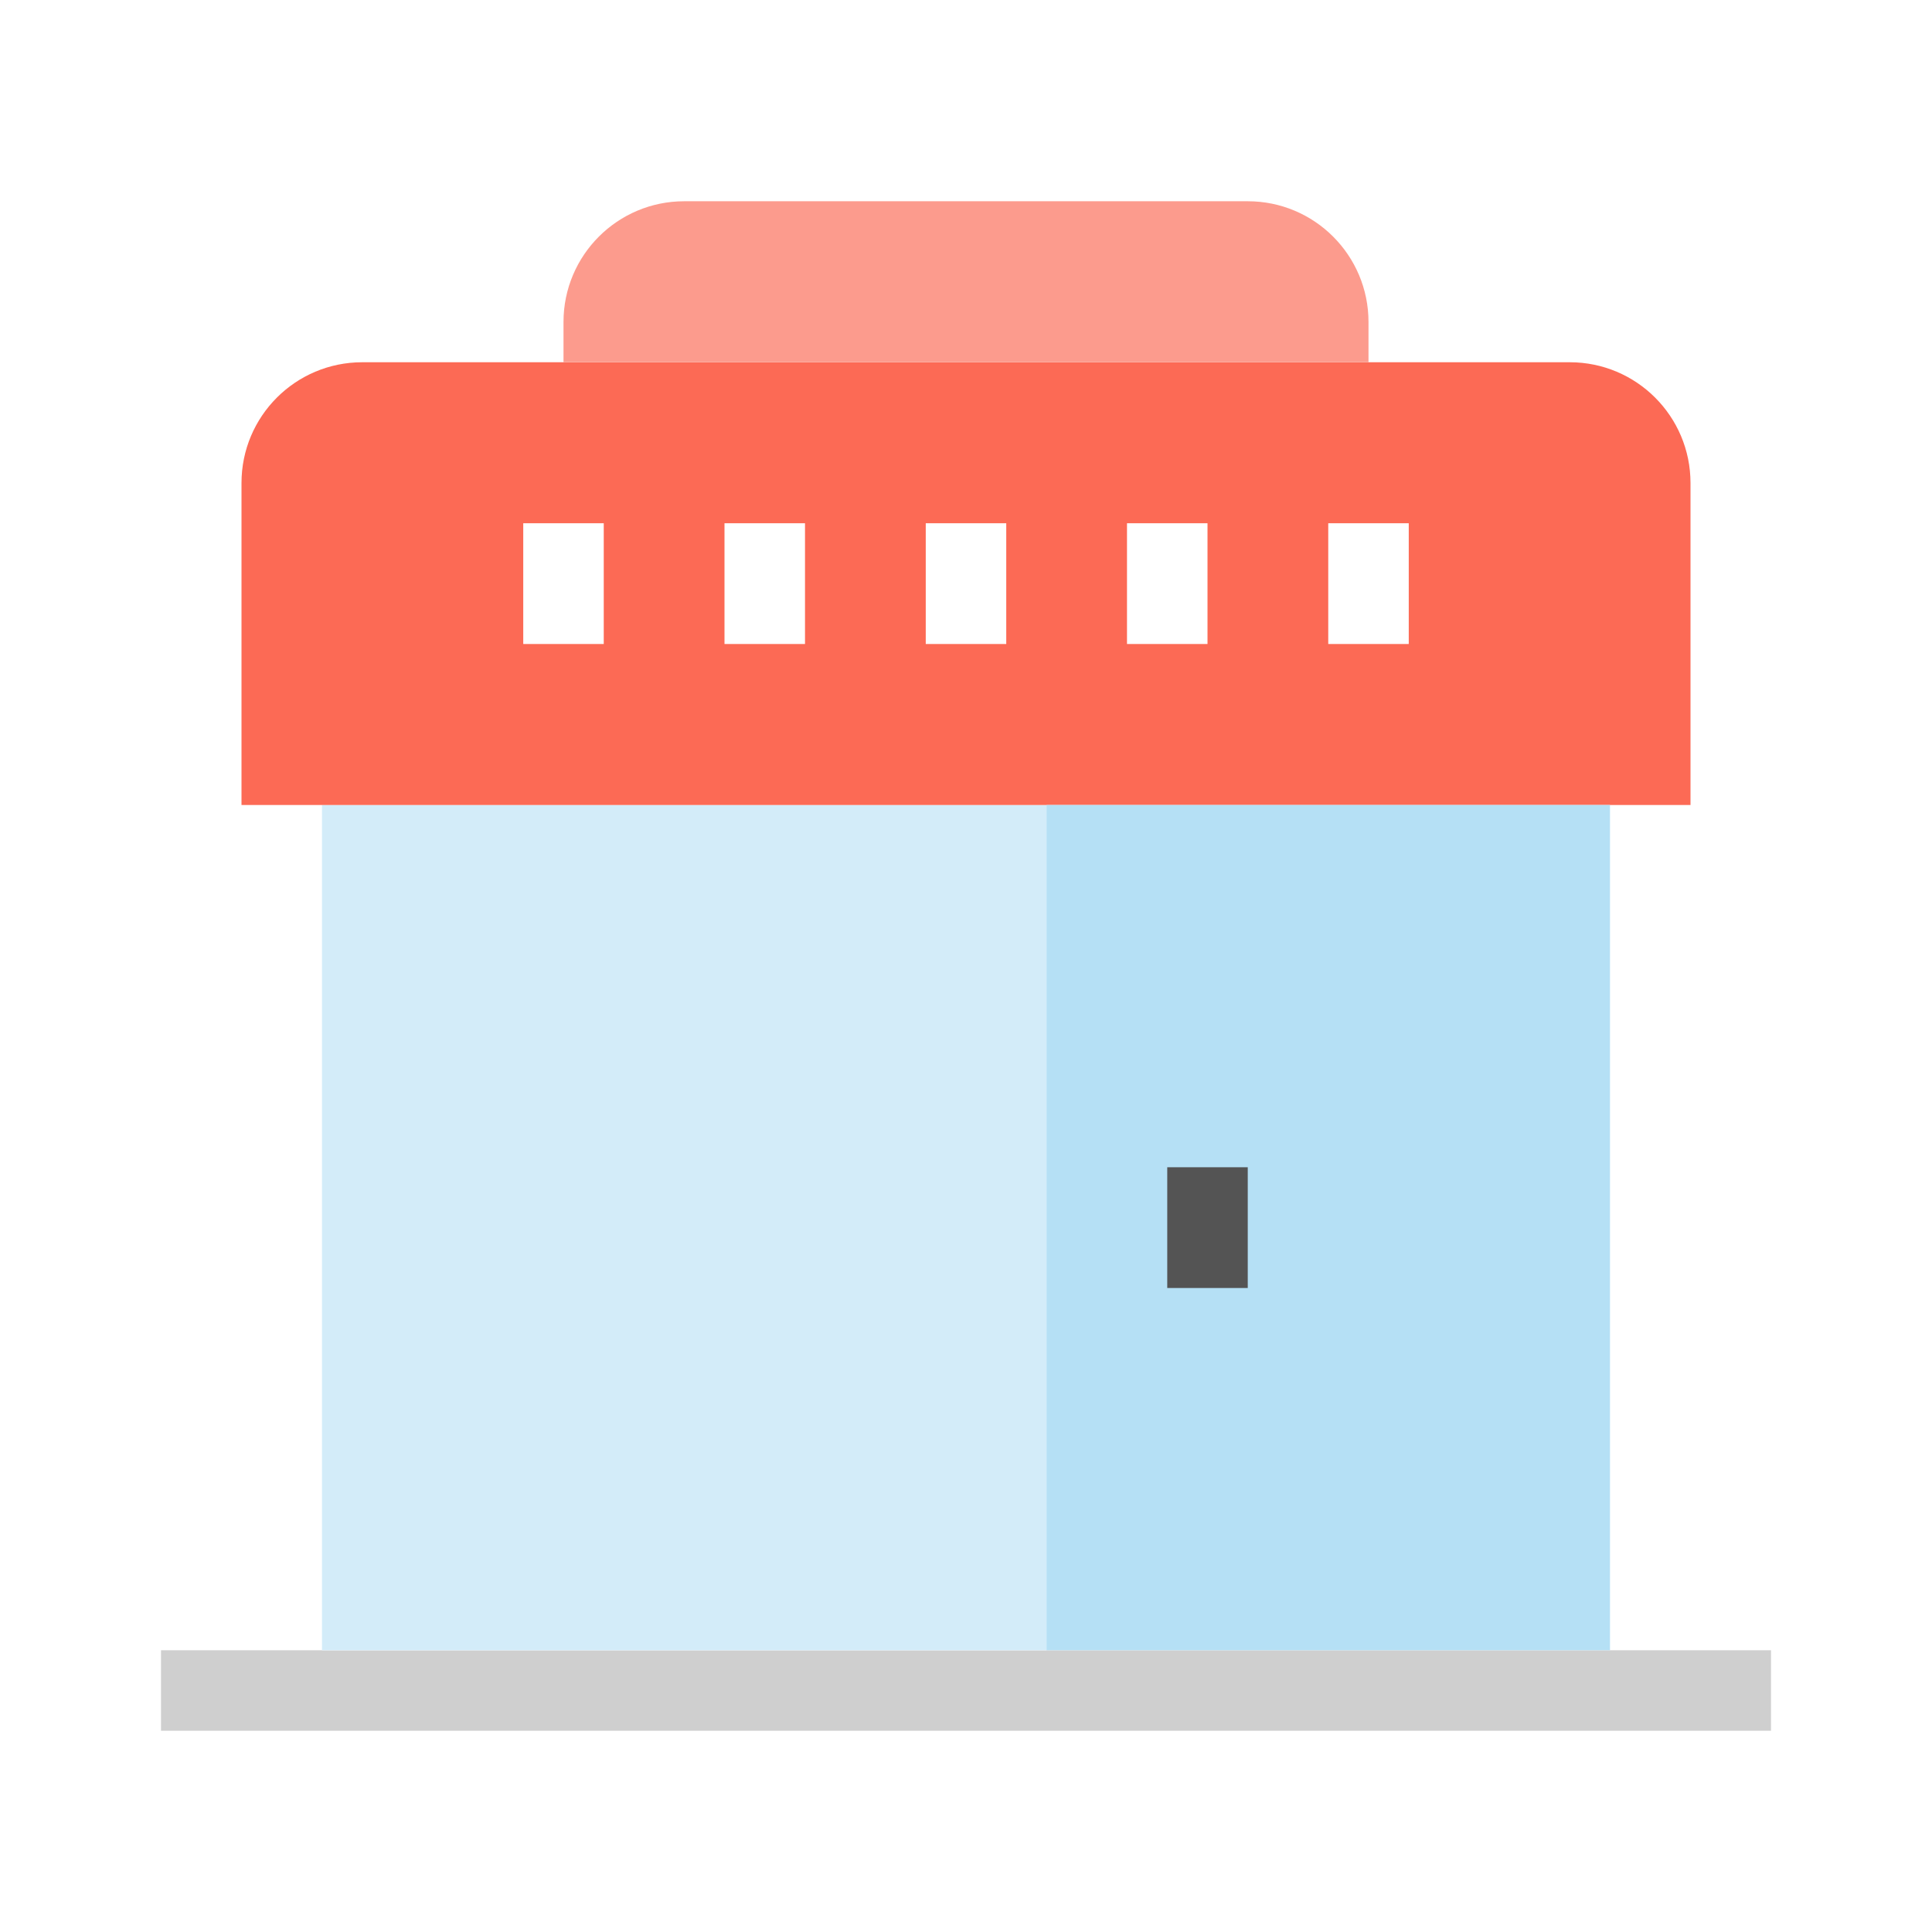 <svg width="48" height="48" viewBox="0 0 48 48" fill="none" xmlns="http://www.w3.org/2000/svg">
<rect width="48" height="48" fill="white"/>
<path fill-rule="evenodd" clip-rule="evenodd" d="M44 43H4V41H44V43Z" fill="#CFCFCF"/>
<path d="M8 20H26V41H8V20Z" fill="white"/>
<path d="M8 20H26V41H8V20Z" fill="#B5E0F5" fill-opacity="0.6"/>
<path d="M6 12C6 10.343 7.343 9 9 9H39C40.657 9 42 10.343 42 12V20H6V12Z" fill="white"/>
<path d="M6 12C6 10.343 7.343 9 9 9H39C40.657 9 42 10.343 42 12V20H6V12Z" fill="#FA381C" fill-opacity="0.75"/>
<path d="M14 8C14 6.343 15.343 5 17 5H31C32.657 5 34 6.343 34 8V9H14V8Z" fill="white"/>
<path d="M14 8C14 6.343 15.343 5 17 5H31C32.657 5 34 6.343 34 8V9H14V8Z" fill="#FA381C" fill-opacity="0.5"/>
<path d="M26 20H40V41H26V20Z" fill="#B5E0F5"/>
<path fill-rule="evenodd" clip-rule="evenodd" d="M13 16V13H15V16H13Z" fill="white"/>
<path fill-rule="evenodd" clip-rule="evenodd" d="M23 16V13H25V16H23Z" fill="white"/>
<path fill-rule="evenodd" clip-rule="evenodd" d="M33 16V13H35V16H33Z" fill="white"/>
<path fill-rule="evenodd" clip-rule="evenodd" d="M29 32V29H31V32H29Z" fill="#545454"/>
<path fill-rule="evenodd" clip-rule="evenodd" d="M28 16V13H30V16H28Z" fill="white"/>
<path fill-rule="evenodd" clip-rule="evenodd" d="M18 16V13H20V16H18Z" fill="white"/>
</svg>
